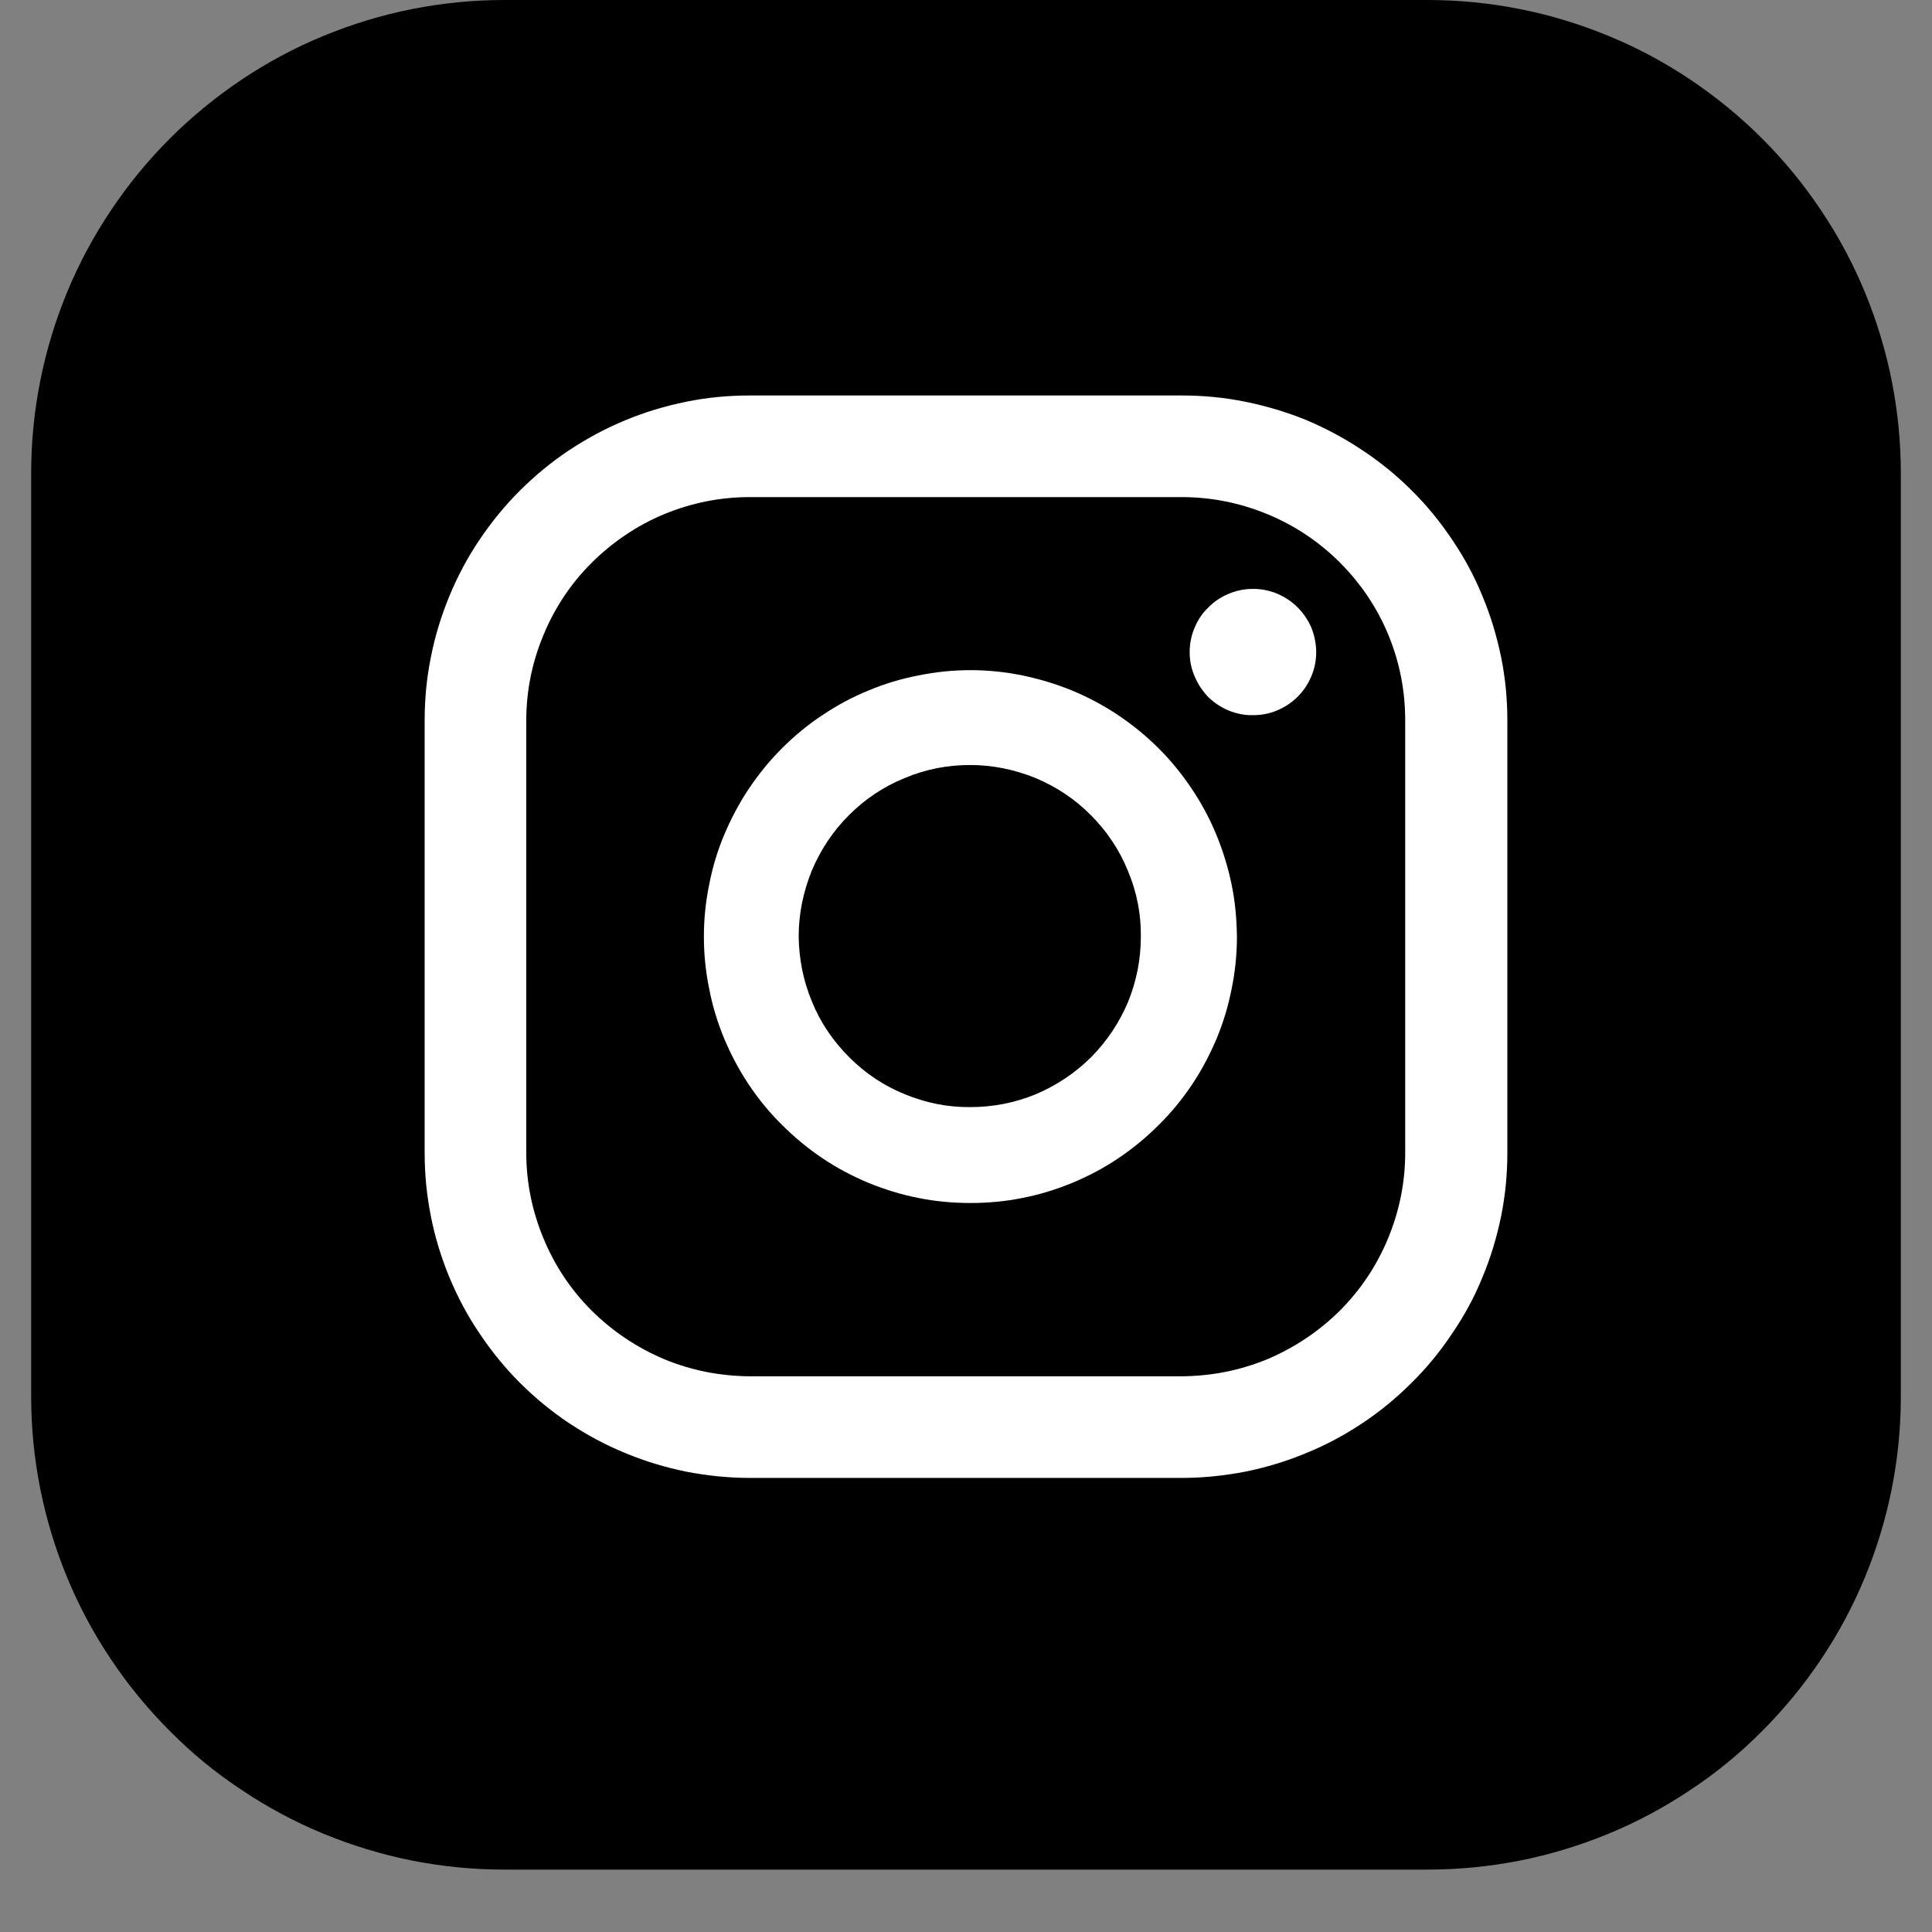 <?xml version="1.0" encoding="UTF-8"?>
<svg xmlns="http://www.w3.org/2000/svg" xmlns:xlink="http://www.w3.org/1999/xlink" width="40" zoomAndPan="magnify" viewBox="0 0 30 30" height="40" preserveAspectRatio="xMidYMid meet" version="1.0">
  <rect x="0" y="0" width="30" height="30" fill="#808080" stroke="none"/>
  <defs>
    <clipPath id="ddfafbbc24">
      <path d="M 0.484 0 L 29.516 0 L 29.516 29.031 L 0.484 29.031 Z M 0.484 0 " clip-rule="nonzero"></path>
    </clipPath>
  </defs>
  <g clip-path="url(#ddfafbbc24)">
    <path fill="#000000" d="M 7.832 0 L 22.168 0 C 22.648 0 23.129 0.047 23.602 0.141 C 24.074 0.234 24.535 0.375 24.98 0.559 C 25.426 0.742 25.848 0.969 26.25 1.238 C 26.652 1.508 27.023 1.812 27.363 2.152 C 27.703 2.492 28.008 2.863 28.277 3.266 C 28.547 3.668 28.773 4.09 28.957 4.535 C 29.141 4.98 29.281 5.441 29.375 5.914 C 29.469 6.387 29.516 6.867 29.516 7.348 L 29.516 21.684 C 29.516 22.168 29.469 22.645 29.375 23.117 C 29.281 23.59 29.141 24.051 28.957 24.496 C 28.773 24.941 28.547 25.363 28.277 25.766 C 28.008 26.168 27.703 26.539 27.363 26.879 C 27.023 27.223 26.652 27.527 26.25 27.793 C 25.848 28.062 25.426 28.289 24.98 28.473 C 24.535 28.656 24.074 28.797 23.602 28.891 C 23.129 28.984 22.648 29.031 22.168 29.031 L 7.832 29.031 C 7.352 29.031 6.871 28.984 6.398 28.891 C 5.926 28.797 5.465 28.656 5.02 28.473 C 4.574 28.289 4.152 28.062 3.75 27.793 C 3.348 27.527 2.977 27.223 2.637 26.879 C 2.297 26.539 1.992 26.168 1.723 25.766 C 1.453 25.363 1.227 24.941 1.043 24.496 C 0.859 24.051 0.719 23.59 0.625 23.117 C 0.531 22.645 0.484 22.168 0.484 21.684 L 0.484 7.348 C 0.484 6.867 0.531 6.387 0.625 5.914 C 0.719 5.441 0.859 4.98 1.043 4.535 C 1.227 4.09 1.453 3.668 1.723 3.266 C 1.992 2.863 2.297 2.492 2.637 2.152 C 2.977 1.812 3.348 1.508 3.75 1.238 C 4.152 0.969 4.574 0.742 5.02 0.559 C 5.465 0.375 5.926 0.234 6.398 0.141 C 6.871 0.047 7.352 0 7.832 0 Z M 7.832 0 " fill-opacity="1" fill-rule="nonzero"></path>
  </g>
  <path fill="#ffffff" d="M 19.445 9.145 C 19.316 9.145 19.191 9.172 19.074 9.223 C 18.953 9.273 18.848 9.344 18.758 9.438 C 18.664 9.527 18.594 9.637 18.547 9.754 C 18.496 9.875 18.473 10 18.473 10.129 C 18.473 10.262 18.5 10.387 18.551 10.504 C 18.602 10.625 18.672 10.73 18.762 10.824 C 18.855 10.914 18.961 10.984 19.082 11.035 C 19.203 11.082 19.328 11.109 19.457 11.105 C 19.586 11.105 19.711 11.082 19.832 11.031 C 19.953 10.98 20.059 10.91 20.148 10.82 C 20.242 10.727 20.312 10.621 20.363 10.5 C 20.414 10.379 20.438 10.254 20.438 10.125 C 20.438 9.996 20.41 9.867 20.363 9.746 C 20.312 9.629 20.238 9.52 20.148 9.43 C 20.055 9.336 19.945 9.266 19.824 9.215 C 19.703 9.168 19.578 9.141 19.445 9.145 Z M 19.445 9.145 " fill-opacity="1" fill-rule="nonzero"></path>
  <path fill="#ffffff" d="M 15.07 10.406 C 14.797 10.406 14.527 10.434 14.262 10.488 C 13.996 10.539 13.734 10.617 13.484 10.723 C 13.234 10.824 12.996 10.953 12.77 11.105 C 12.543 11.254 12.336 11.426 12.145 11.617 C 11.949 11.812 11.781 12.02 11.629 12.246 C 11.477 12.473 11.352 12.711 11.246 12.961 C 11.141 13.211 11.062 13.473 11.012 13.738 C 10.957 14.004 10.93 14.273 10.93 14.543 C 10.93 14.816 10.957 15.086 11.012 15.352 C 11.062 15.617 11.141 15.875 11.246 16.129 C 11.352 16.379 11.477 16.617 11.629 16.844 C 11.781 17.07 11.949 17.277 12.145 17.469 C 12.336 17.66 12.543 17.832 12.77 17.984 C 12.996 18.137 13.234 18.262 13.484 18.367 C 13.734 18.469 13.996 18.551 14.262 18.602 C 14.527 18.656 14.797 18.68 15.07 18.68 C 15.34 18.68 15.609 18.656 15.875 18.602 C 16.141 18.551 16.402 18.469 16.652 18.367 C 16.902 18.262 17.141 18.137 17.367 17.984 C 17.594 17.832 17.801 17.66 17.992 17.469 C 18.188 17.277 18.355 17.07 18.508 16.844 C 18.66 16.617 18.785 16.379 18.891 16.129 C 18.996 15.875 19.074 15.617 19.125 15.352 C 19.18 15.086 19.207 14.816 19.207 14.543 C 19.203 14.273 19.18 14.004 19.125 13.738 C 19.07 13.473 18.992 13.215 18.887 12.961 C 18.785 12.711 18.656 12.473 18.504 12.246 C 18.355 12.023 18.184 11.812 17.992 11.621 C 17.801 11.43 17.59 11.258 17.363 11.105 C 17.141 10.957 16.902 10.828 16.648 10.723 C 16.398 10.621 16.141 10.543 15.875 10.488 C 15.609 10.434 15.34 10.406 15.07 10.406 Z M 15.07 17.191 C 14.715 17.195 14.375 17.125 14.051 16.992 C 13.723 16.859 13.438 16.668 13.188 16.418 C 12.938 16.168 12.742 15.883 12.609 15.555 C 12.473 15.23 12.406 14.891 12.402 14.539 C 12.402 14.188 12.473 13.848 12.605 13.52 C 12.742 13.195 12.934 12.906 13.184 12.656 C 13.43 12.41 13.719 12.215 14.047 12.082 C 14.371 11.945 14.711 11.879 15.062 11.879 C 15.414 11.879 15.754 11.949 16.082 12.082 C 16.406 12.219 16.695 12.41 16.941 12.66 C 17.191 12.91 17.383 13.199 17.516 13.527 C 17.652 13.852 17.719 14.191 17.715 14.543 C 17.715 14.895 17.648 15.234 17.516 15.559 C 17.379 15.883 17.188 16.168 16.941 16.418 C 16.691 16.664 16.406 16.855 16.082 16.992 C 15.758 17.125 15.418 17.191 15.07 17.191 Z M 15.07 17.191 " fill-opacity="1" fill-rule="nonzero"></path>
  <path fill="#ffffff" d="M 18.352 22.949 L 11.641 22.949 C 11.309 22.949 10.98 22.914 10.656 22.852 C 10.328 22.785 10.016 22.691 9.707 22.562 C 9.402 22.438 9.113 22.281 8.836 22.098 C 8.559 21.914 8.305 21.703 8.07 21.469 C 7.836 21.234 7.629 20.98 7.445 20.703 C 7.258 20.43 7.105 20.137 6.977 19.832 C 6.852 19.527 6.754 19.211 6.691 18.887 C 6.625 18.559 6.594 18.23 6.594 17.902 L 6.594 11.188 C 6.594 10.855 6.625 10.527 6.691 10.203 C 6.754 9.879 6.852 9.562 6.977 9.258 C 7.105 8.949 7.258 8.66 7.445 8.383 C 7.629 8.109 7.836 7.855 8.07 7.621 C 8.305 7.387 8.559 7.176 8.836 6.992 C 9.113 6.809 9.402 6.652 9.707 6.527 C 10.016 6.398 10.328 6.305 10.656 6.238 C 10.98 6.172 11.309 6.141 11.641 6.141 L 18.352 6.141 C 18.684 6.141 19.012 6.172 19.336 6.238 C 19.664 6.305 19.977 6.398 20.285 6.523 C 20.59 6.652 20.883 6.809 21.156 6.992 C 21.434 7.176 21.688 7.383 21.922 7.617 C 22.16 7.852 22.367 8.109 22.551 8.383 C 22.738 8.66 22.895 8.949 23.02 9.258 C 23.148 9.562 23.242 9.879 23.309 10.203 C 23.375 10.527 23.406 10.855 23.406 11.188 L 23.406 17.902 C 23.406 18.23 23.375 18.562 23.309 18.887 C 23.242 19.211 23.148 19.527 23.02 19.832 C 22.895 20.141 22.738 20.43 22.551 20.703 C 22.367 20.98 22.16 21.234 21.922 21.469 C 21.688 21.703 21.434 21.914 21.156 22.098 C 20.883 22.281 20.59 22.438 20.285 22.562 C 19.977 22.691 19.664 22.785 19.336 22.852 C 19.012 22.914 18.684 22.949 18.352 22.949 Z M 11.641 7.719 C 11.18 7.719 10.738 7.809 10.312 7.984 C 9.891 8.16 9.516 8.414 9.188 8.738 C 8.863 9.062 8.613 9.438 8.438 9.863 C 8.262 10.285 8.172 10.727 8.172 11.188 L 8.172 17.902 C 8.172 18.359 8.262 18.801 8.438 19.227 C 8.613 19.652 8.863 20.027 9.188 20.352 C 9.516 20.676 9.891 20.926 10.312 21.105 C 10.738 21.281 11.18 21.367 11.641 21.371 L 18.352 21.371 C 18.812 21.367 19.254 21.281 19.68 21.105 C 20.102 20.926 20.477 20.676 20.805 20.352 C 21.129 20.027 21.379 19.652 21.555 19.227 C 21.73 18.801 21.82 18.359 21.82 17.902 L 21.82 11.188 C 21.82 10.727 21.734 10.285 21.559 9.859 C 21.383 9.434 21.129 9.059 20.805 8.734 C 20.48 8.41 20.105 8.16 19.68 7.984 C 19.254 7.809 18.812 7.719 18.352 7.719 Z M 11.641 7.719 " fill-opacity="1" fill-rule="nonzero"></path>
</svg>
